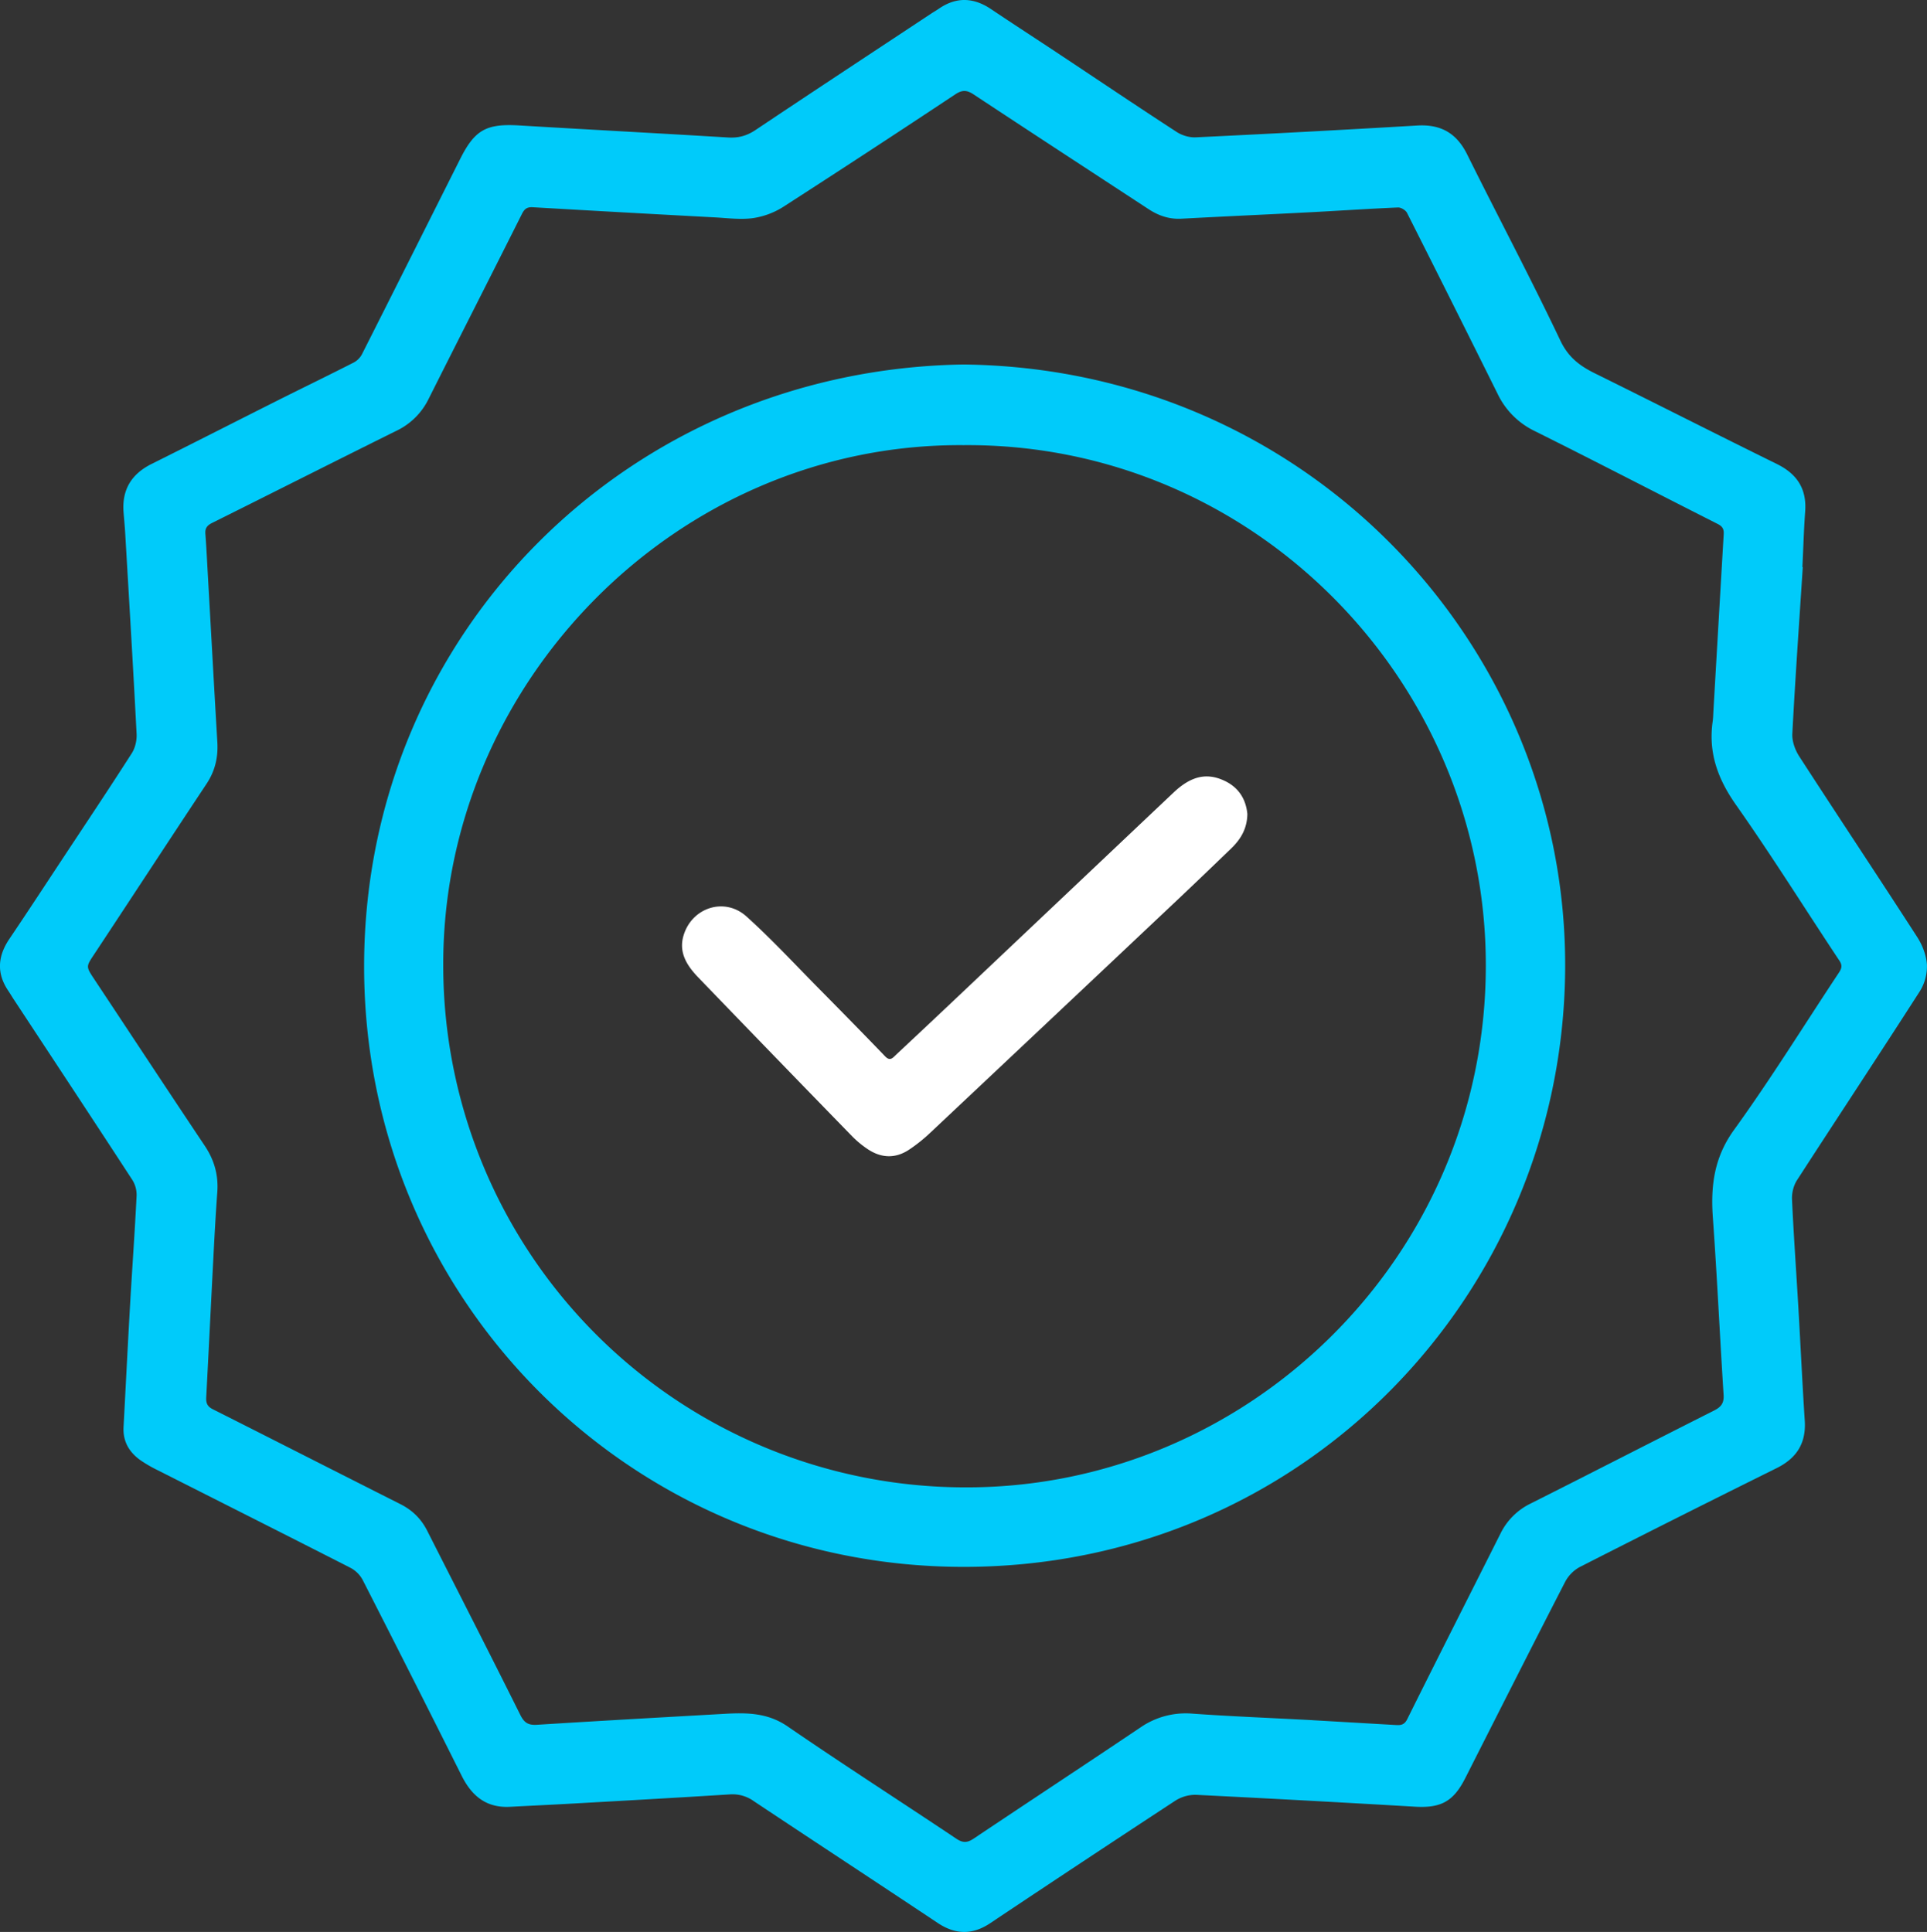 <svg xmlns="http://www.w3.org/2000/svg" width="278.687" height="279.461" viewBox="229 4676.688 69.672 69.865"><rect x="229" y="4676.688" width="69.672" height="69.865" fill="#333333" stroke="none"/><g data-name="Group 126"><g data-name="Group 125" transform="translate(229 4676.688)" clip-path="url(&quot;#a&quot;)"><path d="M65.181 20.508c-.13 2.008-.272 4.017-.378 6.026-.014.269.098.584.248.816 1.414 2.185 2.856 4.35 4.268 6.538.188.291.33.66.35 1a1.7 1.7 0 0 1-.256.959c-1.466 2.285-2.966 4.55-4.44 6.83-.124.191-.192.46-.182.69.06 1.306.154 2.611.23 3.916.08 1.362.142 2.726.231 4.087.054.816-.289 1.36-1.013 1.72a738.235 738.235 0 0 0-7.122 3.578 1.306 1.306 0 0 0-.528.536c-1.216 2.363-2.413 4.735-3.614 7.104-.424.834-.871 1.081-1.805 1.028a886.98 886.98 0 0 0-7.934-.43 1.354 1.354 0 0 0-.752.219 914.943 914.943 0 0 0-6.68 4.422c-.643.43-1.258.42-1.9-.007-2.213-1.474-4.436-2.932-6.65-4.405a1.316 1.316 0 0 0-.856-.245c-1.883.119-3.766.224-5.65.33-.772.044-1.544.079-2.316.12-.85.043-1.374-.393-1.739-1.121a937.764 937.764 0 0 0-3.58-7.083 1.063 1.063 0 0 0-.434-.435c-2.325-1.187-4.657-2.36-6.986-3.538a4.804 4.804 0 0 1-.619-.36c-.403-.288-.633-.677-.607-1.189.079-1.486.153-2.974.238-4.461.075-1.306.17-2.61.234-3.916a1.018 1.018 0 0 0-.154-.567C3.365 40.49 1.93 38.318.5 36.145c-.069-.105-.132-.213-.202-.317-.428-.634-.38-1.25.04-1.873.655-.97 1.296-1.95 1.94-2.926.834-1.261 1.674-2.518 2.488-3.791.123-.193.185-.466.173-.697-.124-2.407-.269-4.813-.41-7.22-.015-.273-.042-.544-.063-.816-.057-.808.296-1.369 1.016-1.728 1.533-.764 3.06-1.544 4.591-2.313.903-.453 1.813-.894 2.712-1.352a.724.724 0 0 0 .299-.296c1.188-2.351 2.367-4.706 3.55-7.06.532-1.063.948-1.29 2.138-1.22 2.52.15 5.039.283 7.558.436.37.022.675-.062.986-.27 2.115-1.415 4.24-2.814 6.363-4.218.086-.056.175-.107.26-.165.637-.442 1.264-.414 1.9.015.83.558 1.67 1.1 2.503 1.654 1.4.93 2.795 1.87 4.205 2.786.193.125.463.204.692.192a715.69 715.69 0 0 0 8.002-.427c.85-.05 1.422.273 1.805 1.045 1.114 2.247 2.293 4.464 3.369 6.73.288.607.702.917 1.251 1.188 2.198 1.086 4.384 2.197 6.583 3.28.727.359 1.078.899 1.018 1.715-.048.669-.067 1.34-.1 2.01h.013m-17.73 41.7 2.985.173c.18.01.33.02.442-.205 1.117-2.247 2.254-4.484 3.379-6.727a2.364 2.364 0 0 1 1.092-1.079c2.21-1.112 4.413-2.244 6.622-3.358.257-.13.368-.268.348-.57-.137-2.134-.235-4.27-.388-6.403-.083-1.152.043-2.179.764-3.177 1.33-1.841 2.527-3.778 3.783-5.672.101-.153.151-.264.027-.45-1.246-1.874-2.437-3.785-3.732-5.624-.66-.936-1.01-1.886-.85-3.019.018-.123.02-.25.027-.374.124-2.134.247-4.268.373-6.402.01-.178-.037-.28-.213-.37-2.208-1.117-4.404-2.258-6.62-3.362a2.86 2.86 0 0 1-1.34-1.342c-1.086-2.187-2.177-4.37-3.278-6.549-.05-.098-.217-.199-.326-.194-1.055.045-2.11.117-3.165.172-1.556.081-3.111.15-4.666.234-.441.024-.826-.11-1.187-.346-2.11-1.382-4.223-2.76-6.327-4.15-.246-.164-.417-.165-.663 0A547.595 547.595 0 0 1 28.32 7.48a2.811 2.811 0 0 1-1.097.408c-.444.062-.906-.001-1.36-.026-2.203-.118-4.405-.24-6.606-.368-.205-.011-.297.065-.386.243-1.12 2.232-2.254 4.458-3.375 6.69a2.48 2.48 0 0 1-1.16 1.15c-2.227 1.104-4.446 2.227-6.67 3.335-.18.09-.257.193-.24.394.036.476.059.952.086 1.43.115 2.031.226 4.065.346 6.097.034.553-.082 1.05-.393 1.517-1.357 2.045-2.698 4.1-4.052 6.148-.303.458-.313.448-.004.914 1.332 2.008 2.655 4.021 3.995 6.024.344.514.497 1.058.453 1.673-.06.816-.104 1.634-.146 2.452-.087 1.658-.166 3.317-.255 4.975-.01.204.04.327.239.427 2.261 1.138 4.516 2.29 6.776 3.428.436.219.755.532.974.963 1.123 2.218 2.257 4.432 3.365 6.658.145.295.296.381.61.361 2.258-.142 4.517-.268 6.775-.396.797-.045 1.556-.043 2.28.454 2.013 1.383 4.07 2.702 6.1 4.061.244.164.404.149.633-.005 2.001-1.34 4.014-2.664 6.012-4.008a2.884 2.884 0 0 1 1.895-.509c1.27.092 2.542.142 4.337.236" fill="#00cbfa" fill-rule="evenodd" data-name="Path 65"/><path d="M34.836 13.181c12.47.14 21.85 10.226 21.753 21.895-.097 11.755-9.487 21.589-21.75 21.587-12.07-.002-21.75-9.729-21.674-21.859.075-11.952 9.586-21.435 21.671-21.623m0 2.917c-10.364-.074-18.871 8.615-18.81 18.872a18.875 18.875 0 0 0 18.807 18.817c10.22.066 18.88-8.274 18.888-18.863.009-10.311-8.421-18.908-18.885-18.826" fill="#00cbfa" fill-rule="evenodd" data-name="Path 66"/><path d="M45.099 29.434c-.008.538-.244.918-.58 1.244-.638.616-1.278 1.23-1.922 1.839a7377.96 7377.96 0 0 1-8.958 8.442 5.758 5.758 0 0 1-.77.616c-.495.329-1.008.31-1.5-.021a3.541 3.541 0 0 1-.55-.453 1566.884 1566.884 0 0 1-5.575-5.757c-.396-.412-.71-.886-.535-1.497.294-1.026 1.487-1.42 2.28-.705.91.82 1.745 1.724 2.608 2.597.807.817 1.611 1.636 2.407 2.463.18.187.277.05.39-.056.664-.622 1.327-1.244 1.987-1.868 2.684-2.539 5.366-5.08 8.05-7.618.638-.603 1.207-.728 1.852-.42.523.25.767.685.816 1.194" fill="#fff" fill-rule="evenodd" data-name="Path 67"/></g></g><defs><clipPath id="a"><path d="M0 0h69.671v69.865H0V0z" data-name="Rectangle 135"/></clipPath></defs></svg>